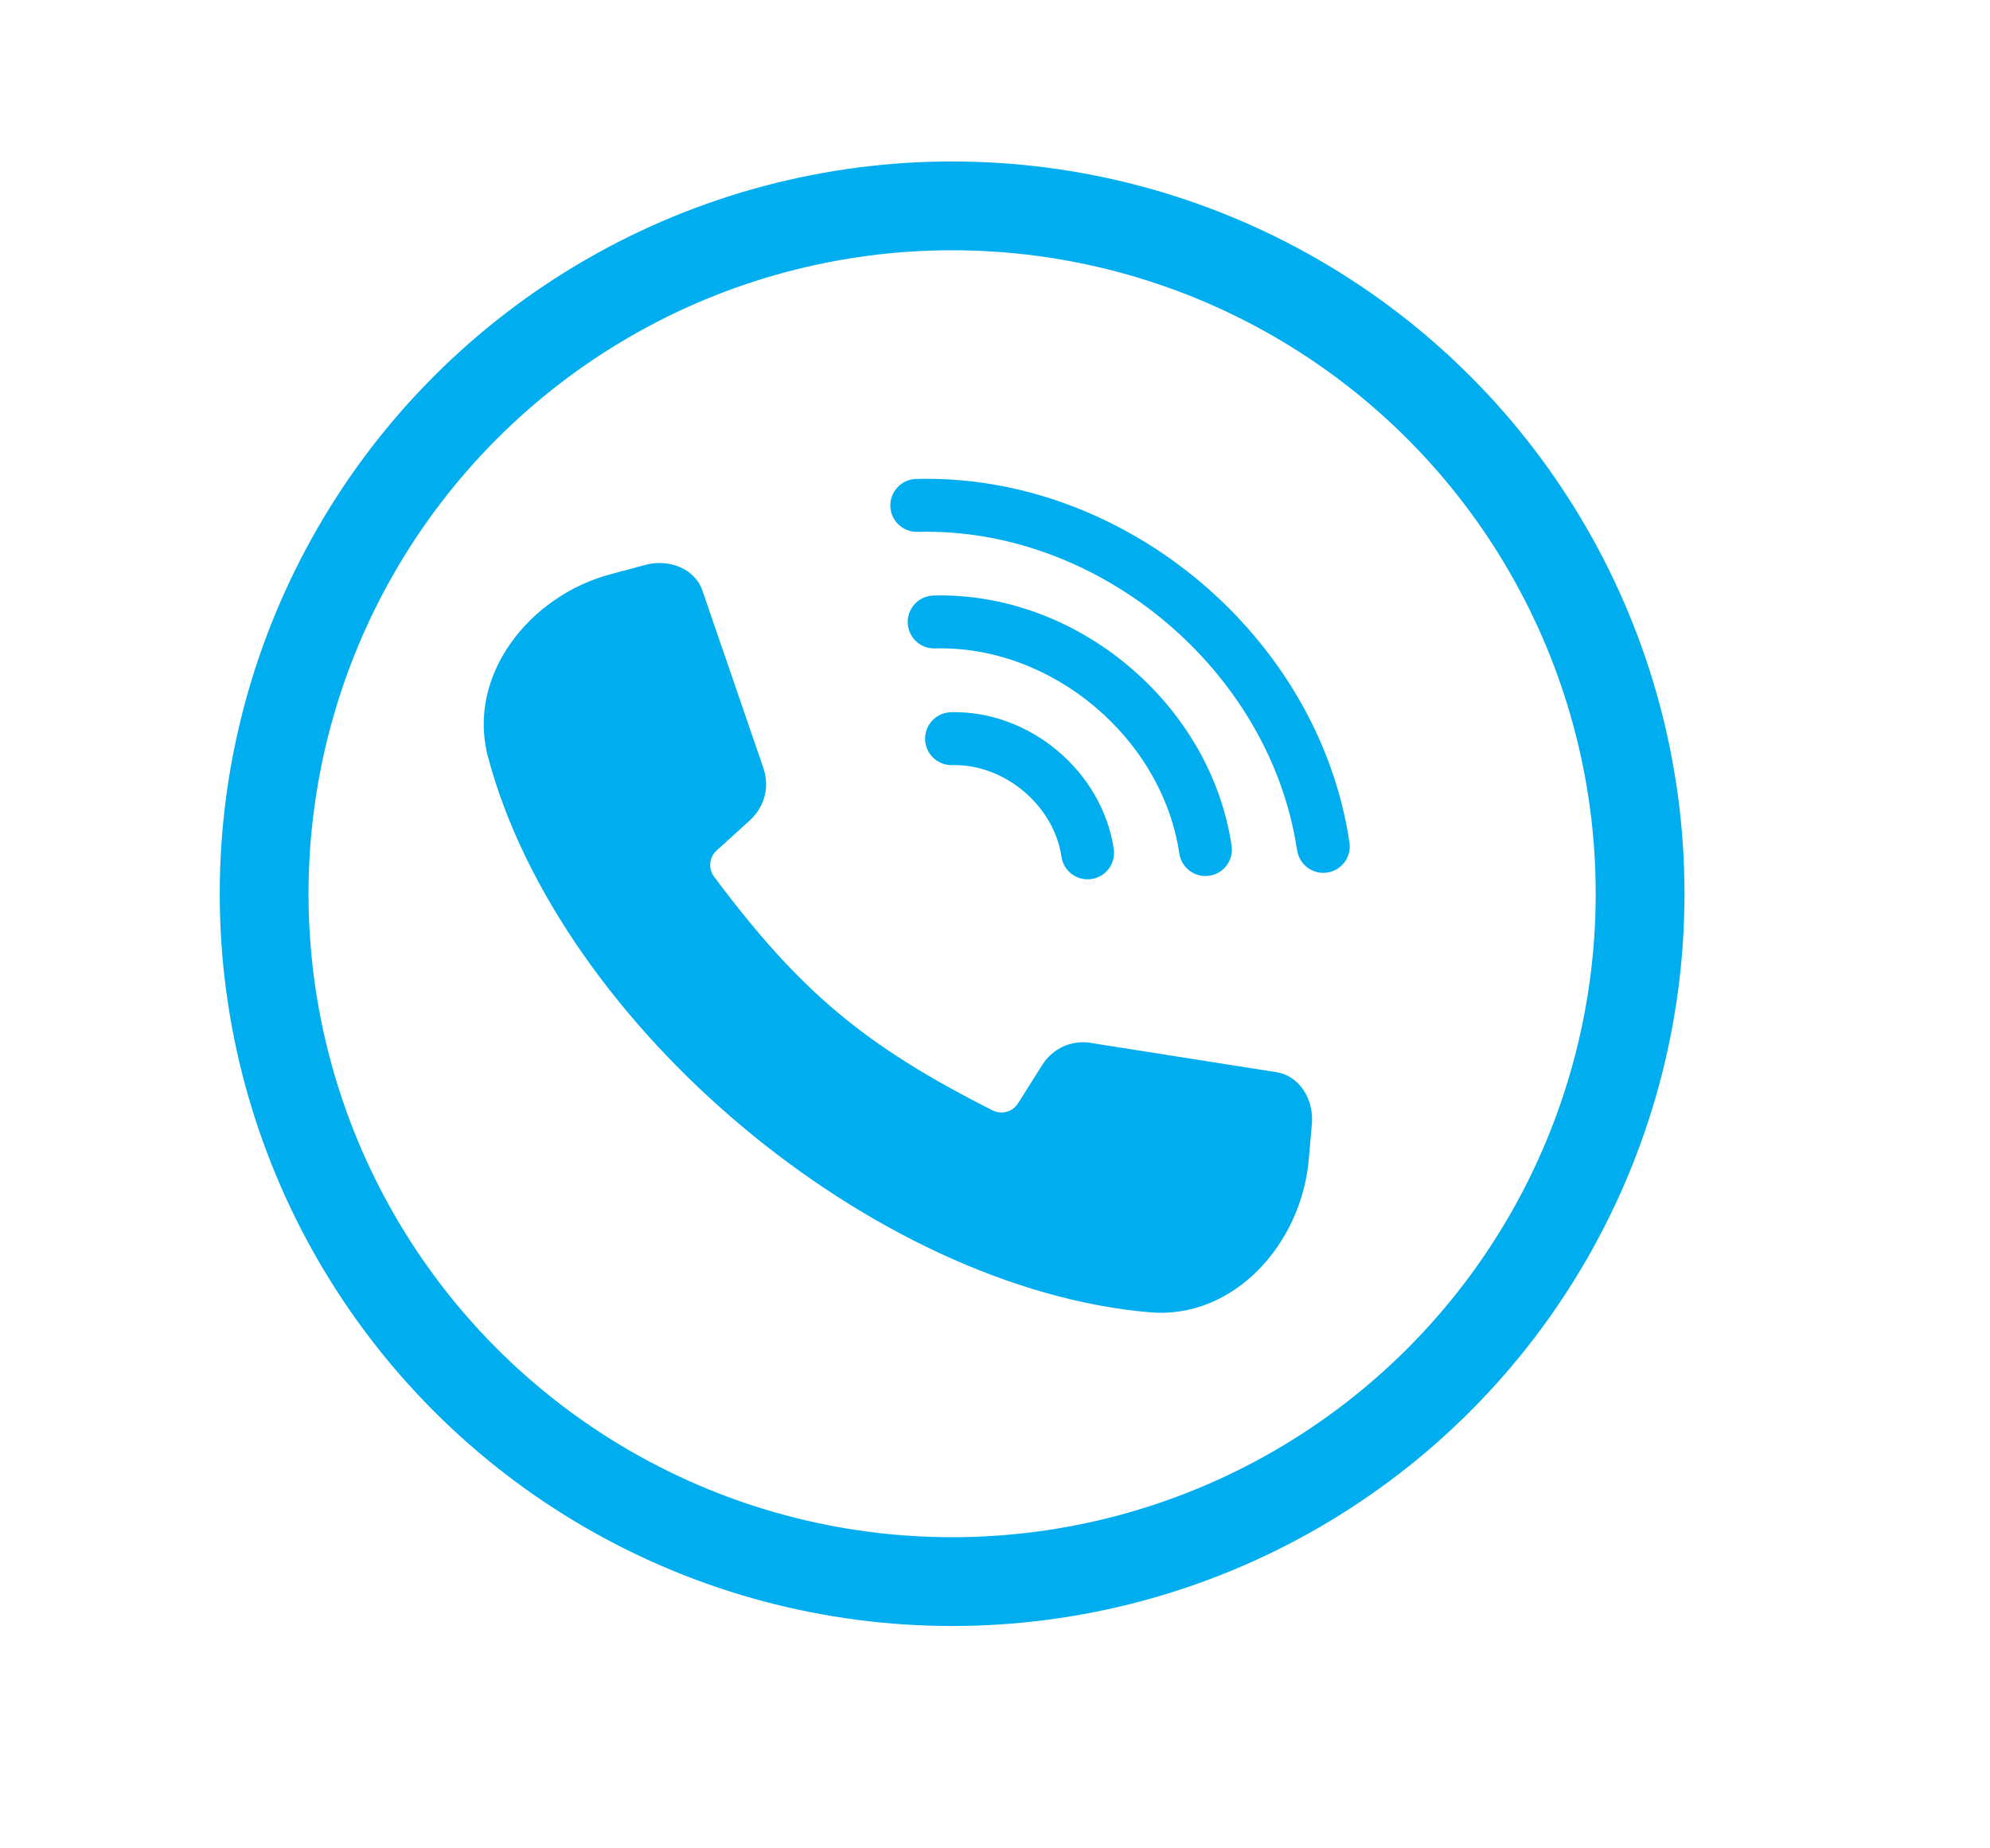 <?xml version="1.0" encoding="UTF-8"?>
<svg xmlns="http://www.w3.org/2000/svg" id="Layer_1" data-name="Layer 1" viewBox="0 0 156.86 145.68">
  <defs>
    <style>
      .cls-1, .cls-2 {
        fill: #00aeef;
      }

      .cls-2 {
        fill-rule: evenodd;
      }

      .cls-3 {
        fill: none;
        stroke: #00aeef;
        stroke-miterlimit: 10;
        stroke-width: 7px;
      }
    </style>
  </defs>
  <g>
    <path class="cls-2" d="m86.03,82.23l14.59,2.3c1.85.29,2.95,2.2,2.79,4.06l-.25,2.85c-.58,6.62-5.91,12.59-12.53,12.02-21.8-1.88-46.52-22.62-52.16-43.77-1.71-6.42,3.24-12.71,9.66-14.42l2.76-.74c1.81-.48,3.88.27,4.48,2.04l4.8,13.97c.51,1.5.11,3.06-1.06,4.13l-2.62,2.38c-.59.54-.68,1.43-.2,2.07,6.76,9.05,11.87,13.33,21.95,18.42.72.36,1.58.12,2.01-.56l1.89-3c.84-1.34,2.32-2.01,3.88-1.76h0Z"></path>
    <path class="cls-1" d="m102.25,67.04c.17,1.14,1.23,1.92,2.37,1.75,1.14-.17,1.92-1.23,1.75-2.37-2.41-16.26-17.73-29.11-34.16-28.66-1.15.03-2.06.99-2.03,2.14.03,1.15.99,2.06,2.14,2.03,14.33-.39,27.82,10.93,29.92,25.11h0Z"></path>
    <path class="cls-1" d="m92.96,67.29c.17,1.14,1.23,1.92,2.37,1.75,1.14-.17,1.92-1.23,1.75-2.37-1.66-11.19-12.19-20.02-23.5-19.72-1.15.03-2.06.99-2.03,2.14.03,1.15.99,2.06,2.14,2.03,9.22-.25,17.91,7.05,19.27,16.17h0Z"></path>
    <path class="cls-1" d="m83.67,67.55c.17,1.14,1.23,1.92,2.37,1.75,1.14-.17,1.92-1.23,1.75-2.37-.91-6.13-6.65-10.94-12.84-10.78-1.15.03-2.06.99-2.03,2.14.03,1.15.99,2.06,2.14,2.03,4.1-.11,8.01,3.17,8.61,7.22h0Z"></path>
  </g>
  <circle class="cls-3" cx="75.05" cy="70.46" r="54.23"></circle>
</svg>
